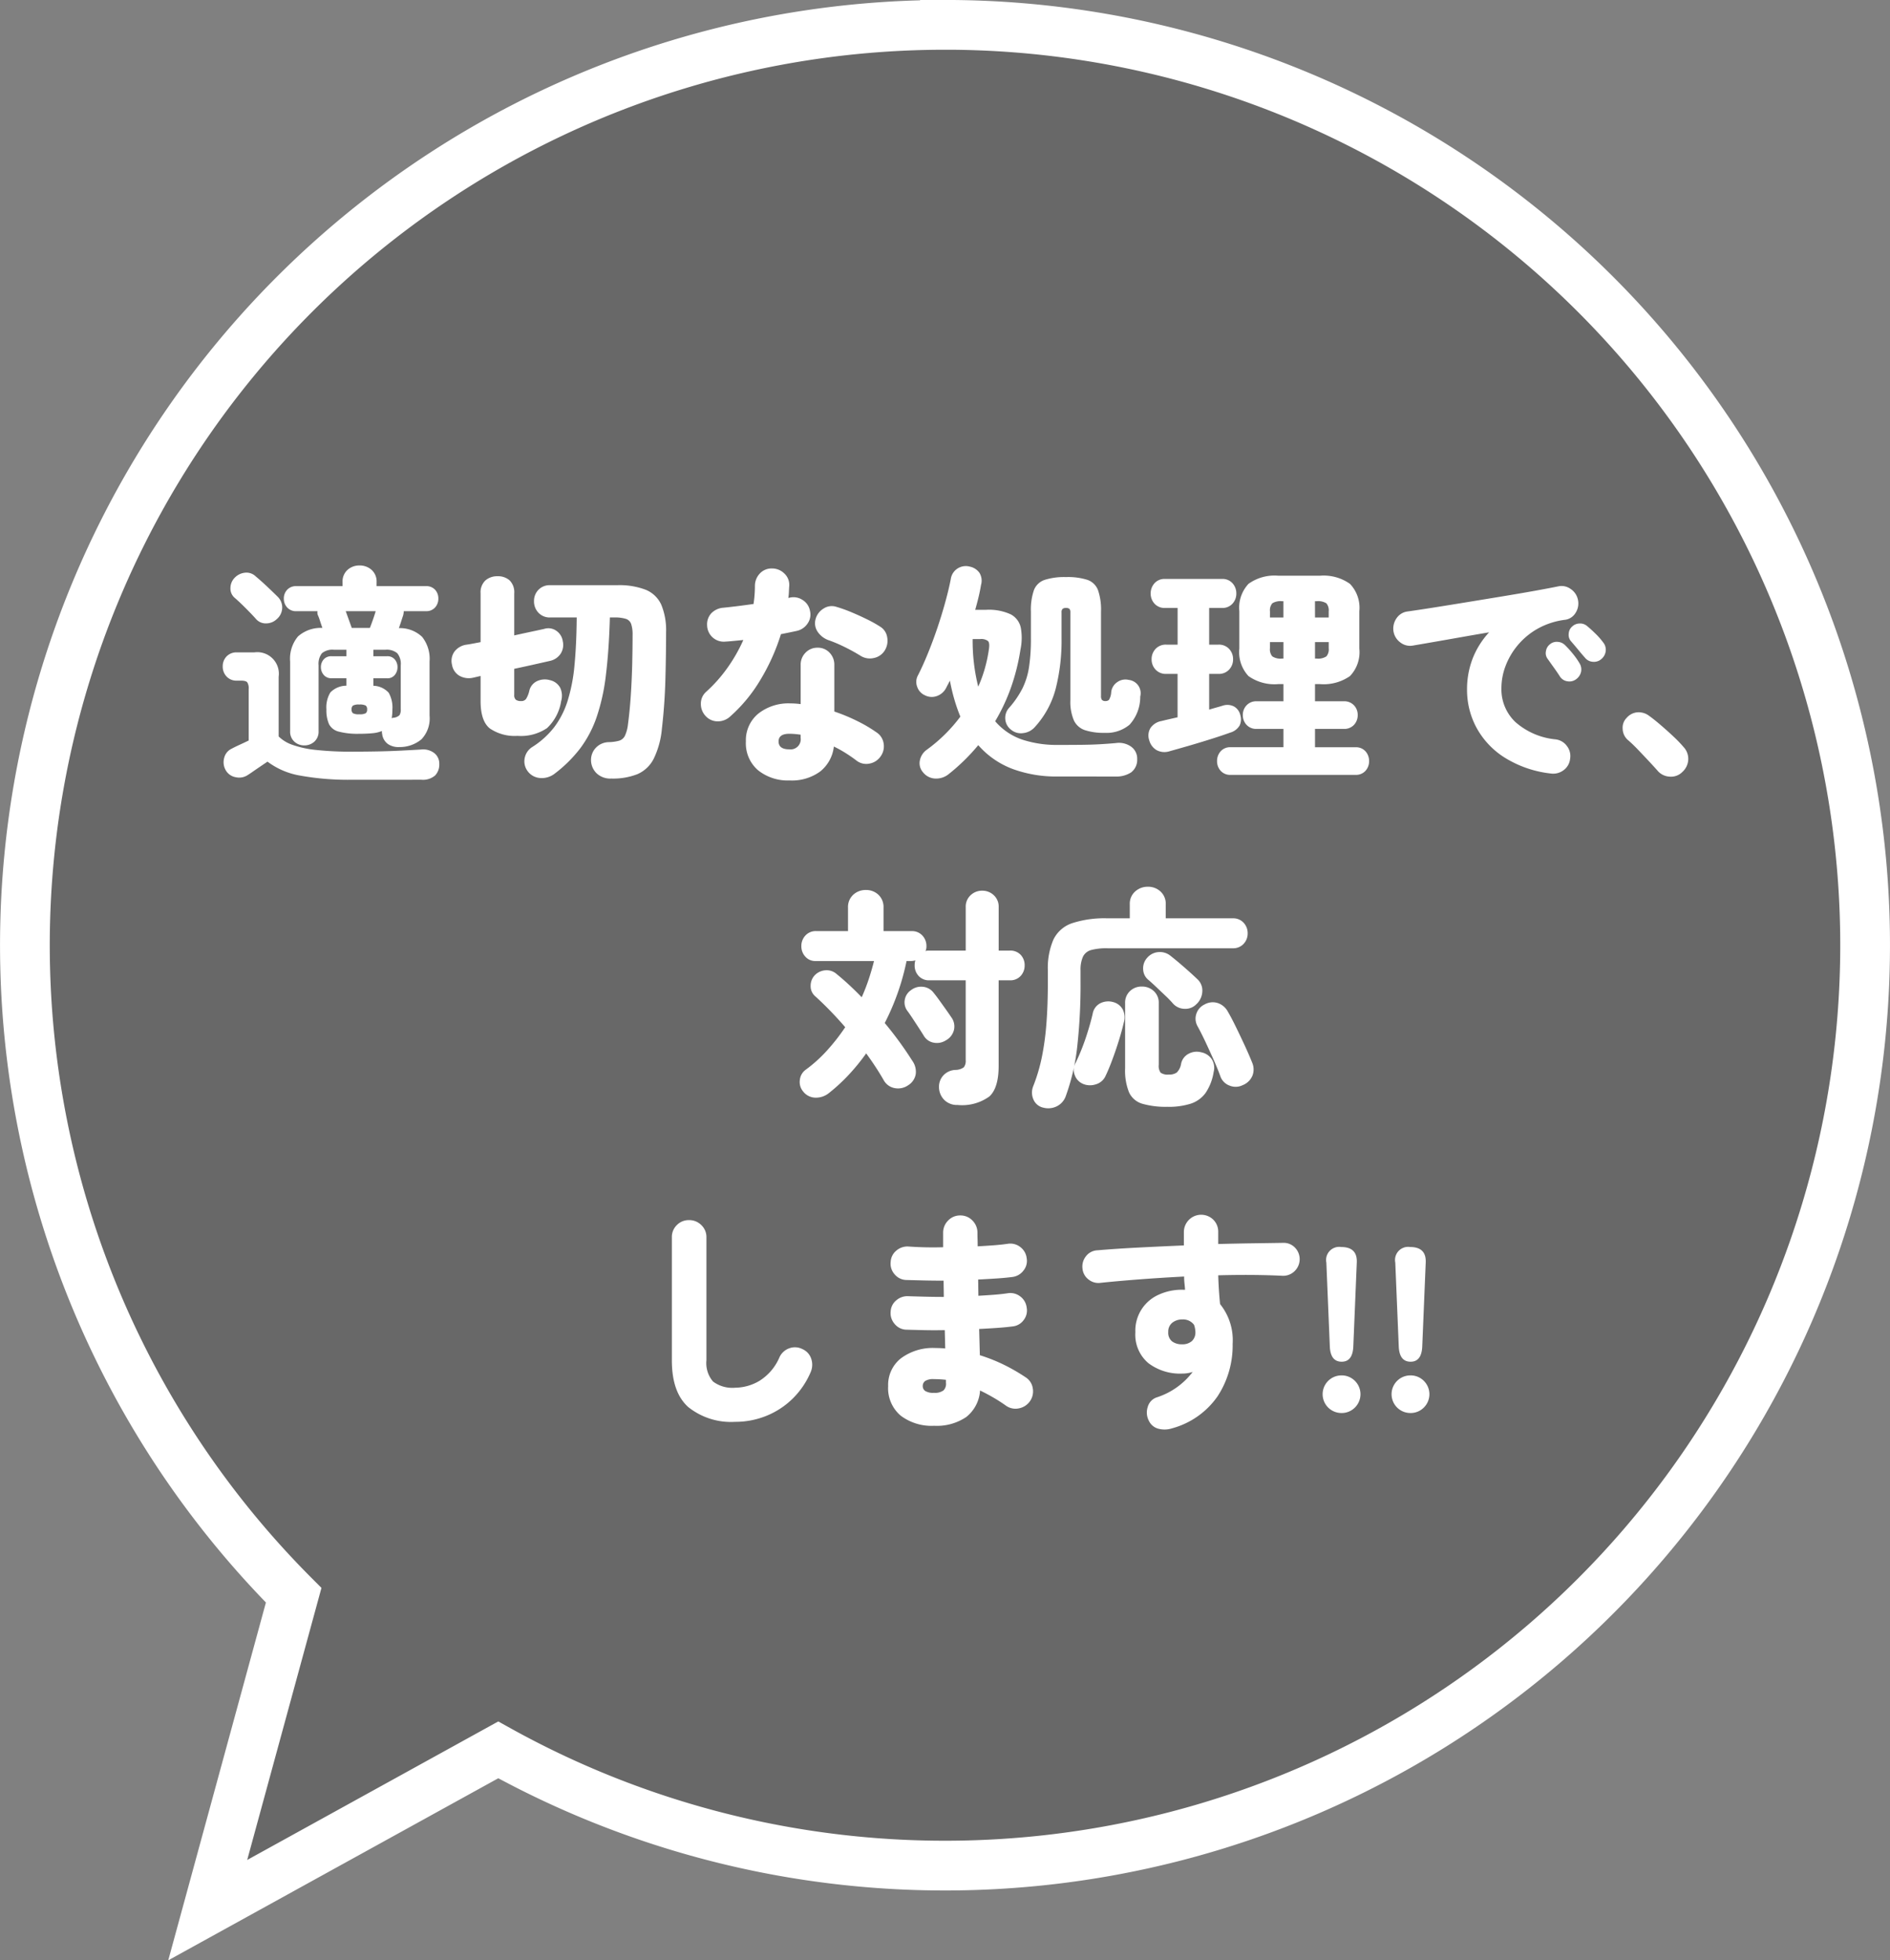 <svg xmlns="http://www.w3.org/2000/svg" width="228" height="236.432" viewBox="0 0 228 236.432">
  <rect x="0" y="0" width="228" height="236.432" fill="#808080" stroke="none"/>
  <g id="office-main-txt" transform="translate(2866.5 20688.381)">
    <path id="パス_6361" data-name="パス 6361" d="M297.387,309.462a111,111,0,0,0-78.573,189.4l-10.368,37.978,35.046-19.329a111.005,111.005,0,1,0,53.895-208.052Z" transform="translate(-3049.887 -20994.844)" fill="#333" opacity="0.302"/>
    <path id="パス_6341" data-name="パス 6341" d="M297.387,309.462a111,111,0,0,0-78.573,189.4l-10.368,37.978,35.046-19.329a111.005,111.005,0,1,0,53.895-208.052Z" transform="translate(-3049.887 -20994.844)" fill="none" stroke="#fff" stroke-miterlimit="10" stroke-width="6"/>
    <path id="パス_6351" data-name="パス 6351" d="M-75.824-1.9a2.26,2.26,0,0,1-1.358-.35A1.732,1.732,0,0,1-77.9-3.5a.528.528,0,0,1-.028-.168v-.168a3.8,3.8,0,0,1-1.12.266,15.674,15.674,0,0,1-1.6.07,8.941,8.941,0,0,1-2.506-.266,1.79,1.79,0,0,1-1.162-.91,4.155,4.155,0,0,1-.308-1.764,3.473,3.473,0,0,1,.476-2.044A2.712,2.712,0,0,1-82.208-9.3v-.9H-84a1.166,1.166,0,0,1-.952-.406,1.428,1.428,0,0,1-.336-.938,1.375,1.375,0,0,1,.336-.924A1.186,1.186,0,0,1-84-12.852h1.792v-.784H-83.72a1.972,1.972,0,0,0-1.442.42,2.073,2.073,0,0,0-.406,1.456v7.952a1.607,1.607,0,0,1-.5,1.246A1.757,1.757,0,0,1-87.3-2.1a1.721,1.721,0,0,1-1.2-.462,1.607,1.607,0,0,1-.5-1.246v-8.4a4.189,4.189,0,0,1,.952-3.038,4.143,4.143,0,0,1,2.94-1.022q-.168-.476-.308-.91a5.2,5.2,0,0,0-.2-.546.883.883,0,0,1-.084-.56h-2.548a1.418,1.418,0,0,1-1.106-.448,1.531,1.531,0,0,1-.406-1.064,1.517,1.517,0,0,1,.406-1.078,1.441,1.441,0,0,1,1.106-.434h5.572v-.476a1.877,1.877,0,0,1,.6-1.484A2.1,2.1,0,0,1-80.64-23.8a2.141,2.141,0,0,1,1.47.532,1.877,1.877,0,0,1,.6,1.484v.476h5.936a1.432,1.432,0,0,1,1.12.434A1.549,1.549,0,0,1-71.12-19.8a1.563,1.563,0,0,1-.392,1.064,1.409,1.409,0,0,1-1.12.448h-2.66a2.068,2.068,0,0,1-.084.532q-.112.336-.238.728t-.266.784a3.9,3.9,0,0,1,2.8,1.05,4.267,4.267,0,0,1,.9,2.982v6.524a3.645,3.645,0,0,1-.98,2.856A4.084,4.084,0,0,1-75.824-1.9ZM-81.48,2.044a32.629,32.629,0,0,1-6.3-.5A9.06,9.06,0,0,1-91.728-.14q-.336.224-.812.546t-.9.616q-.42.294-.644.434a1.856,1.856,0,0,1-1.484.28A1.709,1.709,0,0,1-96.8.84,1.931,1.931,0,0,1-96.95-.616a1.646,1.646,0,0,1,.91-1.092q.364-.2.938-.462T-94-2.688V-8.9a1.347,1.347,0,0,0-.168-.8q-.168-.21-.756-.21h-.5a1.607,1.607,0,0,1-1.246-.5,1.721,1.721,0,0,1-.462-1.2,1.707,1.707,0,0,1,.462-1.218,1.631,1.631,0,0,1,1.246-.49h2.1a2.6,2.6,0,0,1,2.94,2.94v7.2A4.427,4.427,0,0,0-88.732-2.17a12.194,12.194,0,0,0,2.828.616,38.526,38.526,0,0,0,4.424.21q1.428,0,2.968-.028t2.926-.1q1.386-.07,2.338-.126a2.22,2.22,0,0,1,1.61.406,1.6,1.6,0,0,1,.63,1.33,1.9,1.9,0,0,1-.5,1.386,2.232,2.232,0,0,1-1.652.518Zm-9.128-19.376a1.858,1.858,0,0,1-1.288.518,1.551,1.551,0,0,1-1.26-.574q-.476-.532-1.232-1.288T-95.7-19.908a1.464,1.464,0,0,1-.5-1.2,1.778,1.778,0,0,1,.532-1.232,2.007,2.007,0,0,1,1.218-.588,1.6,1.6,0,0,1,1.3.448q.644.532,1.428,1.274t1.232,1.19a1.809,1.809,0,0,1,.532,1.358A1.836,1.836,0,0,1-90.608-17.332Zm13.86,11.956a.547.547,0,0,1,.112-.042.46.46,0,0,1,.112-.014,1.243,1.243,0,0,0,.714-.308,1.237,1.237,0,0,0,.154-.728V-11.76a2.025,2.025,0,0,0-.42-1.456,1.978,1.978,0,0,0-1.428-.42H-78.96v.784h1.652a1.144,1.144,0,0,1,.938.392,1.411,1.411,0,0,1,.322.924,1.467,1.467,0,0,1-.322.938,1.126,1.126,0,0,1-.938.406H-78.96v.9a2.6,2.6,0,0,1,1.848.84,3.581,3.581,0,0,1,.448,2.016A6.151,6.151,0,0,1-76.748-5.376Zm-4.816-10.892h2.184q.168-.42.364-.98t.336-1.036h-3.612Zm.9,10.416a1.527,1.527,0,0,0,.784-.126.545.545,0,0,0,.168-.462.545.545,0,0,0-.168-.462,1.527,1.527,0,0,0-.784-.126,1.447,1.447,0,0,0-.756.126.545.545,0,0,0-.168.462.545.545,0,0,0,.168.462A1.447,1.447,0,0,0-80.668-5.852ZM-50.26,1.9a2.4,2.4,0,0,1-1.75-.616A2.239,2.239,0,0,1-52.7-.224a2.139,2.139,0,0,1,.56-1.568,2.2,2.2,0,0,1,1.568-.7,5.076,5.076,0,0,0,1.246-.168,1.155,1.155,0,0,0,.7-.574,4.379,4.379,0,0,0,.378-1.386q.224-1.652.35-3.6t.168-3.836q.042-1.89.042-3.346a4.075,4.075,0,0,0-.168-1.33,1.007,1.007,0,0,0-.644-.63,4.56,4.56,0,0,0-1.428-.168h-.5q-.112,3.976-.476,6.916a24.661,24.661,0,0,1-1.12,5.1,13.706,13.706,0,0,1-1.988,3.78,16.165,16.165,0,0,1-3.052,3.024,2.533,2.533,0,0,1-1.764.546A2.036,2.036,0,0,1-60.368.98,1.974,1.974,0,0,1-60.7-.588a2.032,2.032,0,0,1,.952-1.344,10.261,10.261,0,0,0,2.618-2.38,10.492,10.492,0,0,0,1.61-3.178,20.679,20.679,0,0,0,.826-4.3q.238-2.464.266-5.74h-3.192a1.853,1.853,0,0,1-1.428-.574,1.966,1.966,0,0,1-.532-1.386,1.917,1.917,0,0,1,.532-1.372,1.877,1.877,0,0,1,1.428-.56h8.064a8.867,8.867,0,0,1,3.472.56,3.524,3.524,0,0,1,1.862,1.806,8.025,8.025,0,0,1,.574,3.318q0,2.716-.084,5.726t-.42,5.894a10.358,10.358,0,0,1-.994,3.64,3.993,3.993,0,0,1-1.96,1.848A8.065,8.065,0,0,1-50.26,1.9ZM-61.572-3.248A5.327,5.327,0,0,1-64.89-4.13q-1.134-.882-1.134-3.318v-3.024l-.868.2a2.306,2.306,0,0,1-1.708-.238,1.876,1.876,0,0,1-.868-1.3,1.927,1.927,0,0,1,.266-1.568,2.2,2.2,0,0,1,1.47-.868q.392-.056.826-.14l.882-.168v-5.88a1.955,1.955,0,0,1,.588-1.568,2.159,2.159,0,0,1,1.456-.5,2.094,2.094,0,0,1,1.456.5,2.008,2.008,0,0,1,.56,1.568v5.068q1.008-.224,1.932-.42t1.68-.364a1.67,1.67,0,0,1,1.5.252,1.832,1.832,0,0,1,.742,1.232,1.966,1.966,0,0,1-.252,1.5,2.08,2.08,0,0,1-1.316.882l-1.988.448q-1.12.252-2.3.5V-8.2a.738.738,0,0,0,.2.6,1.053,1.053,0,0,0,.644.154.683.683,0,0,0,.588-.266,3.255,3.255,0,0,0,.392-.994,1.7,1.7,0,0,1,.938-1.148,2.208,2.208,0,0,1,1.554-.112,1.842,1.842,0,0,1,1.232.924,2.284,2.284,0,0,1,.112,1.6,5.654,5.654,0,0,1-1.708,3.262A5.639,5.639,0,0,1-61.572-3.248Zm32.844,5.376A5.75,5.75,0,0,1-32.55.9a4.28,4.28,0,0,1-1.47-3.472,4.145,4.145,0,0,1,1.484-3.346,5.85,5.85,0,0,1,3.892-1.246,9.108,9.108,0,0,1,1.232.084v-4.732a2.024,2.024,0,0,1,.588-1.47,1.954,1.954,0,0,1,1.456-.6,1.909,1.909,0,0,1,1.442.6,2.051,2.051,0,0,1,.574,1.47v5.628a22.258,22.258,0,0,1,2.8,1.162,17.154,17.154,0,0,1,2.3,1.358A1.936,1.936,0,0,1-17.4-2.31,2.053,2.053,0,0,1-17.78-.756,2.065,2.065,0,0,1-19.138.1,1.907,1.907,0,0,1-20.692-.28q-.588-.448-1.274-.882a14.286,14.286,0,0,0-1.442-.8A4.475,4.475,0,0,1-25.06,1.05,5.775,5.775,0,0,1-28.728,2.128ZM-38.836-5.6a2.117,2.117,0,0,1-.616-1.512,1.893,1.893,0,0,1,.644-1.456,17.587,17.587,0,0,0,2.562-2.884,19.375,19.375,0,0,0,1.918-3.36l-1.148.112q-.56.056-1.036.084a2,2,0,0,1-1.5-.49,2.018,2.018,0,0,1-.686-1.47,1.971,1.971,0,0,1,.49-1.442,2.253,2.253,0,0,1,1.47-.686q.84-.084,1.764-.2t1.876-.252a14.526,14.526,0,0,0,.168-2.212,2.157,2.157,0,0,1,.6-1.47,1.909,1.909,0,0,1,1.442-.6,2.094,2.094,0,0,1,1.5.6,1.866,1.866,0,0,1,.6,1.47q-.028.364-.042.742a6.445,6.445,0,0,1-.07.742l.14-.028a1.978,1.978,0,0,1,1.568.266,1.933,1.933,0,0,1,.9,1.3,1.871,1.871,0,0,1-.28,1.54,2.117,2.117,0,0,1-1.316.9q-.392.084-.868.182t-1.036.21a24.955,24.955,0,0,1-2.464,5.488A18.594,18.594,0,0,1-35.9-5.6,2.193,2.193,0,0,1-37.38-5,1.942,1.942,0,0,1-38.836-5.6Zm18.648-7.308A22.564,22.564,0,0,0-22.176-14a17.341,17.341,0,0,0-1.932-.812,2.65,2.65,0,0,1-1.246-.98A1.824,1.824,0,0,1-25.62-17.3a2.13,2.13,0,0,1,.966-1.3,1.8,1.8,0,0,1,1.554-.21,16.961,16.961,0,0,1,1.834.658q.966.406,1.876.854a14.991,14.991,0,0,1,1.554.868,1.819,1.819,0,0,1,.868,1.33A2.211,2.211,0,0,1-17.3-13.5a2.009,2.009,0,0,1-1.316.868A2.1,2.1,0,0,1-20.188-12.908Zm-8.6,11.284a1.225,1.225,0,0,0,1.372-1.4v-.364q-.364-.056-.7-.084t-.672-.028q-1.288,0-1.288.924Q-30.072-1.624-28.784-1.624ZM3.556,1.652a15.193,15.193,0,0,1-5.4-.91,10.354,10.354,0,0,1-4.144-2.87A23.943,23.943,0,0,1-9.6,1.4a2.393,2.393,0,0,1-1.568.5,1.97,1.97,0,0,1-1.484-.756A1.648,1.648,0,0,1-13.034-.28a2.067,2.067,0,0,1,.826-1.288,18.8,18.8,0,0,0,4.06-4,20.881,20.881,0,0,1-.714-2.044,22.975,22.975,0,0,1-.546-2.3q-.112.224-.224.434t-.224.434a2.007,2.007,0,0,1-1.092.98,1.8,1.8,0,0,1-1.484-.084,1.7,1.7,0,0,1-.924-1.022,1.639,1.639,0,0,1,.084-1.358q.588-1.148,1.2-2.646t1.162-3.122q.546-1.624.966-3.164t.644-2.716a1.807,1.807,0,0,1,.84-1.274A1.845,1.845,0,0,1-7-23.66a1.886,1.886,0,0,1,1.162.756,1.825,1.825,0,0,1,.182,1.456q-.112.7-.294,1.456t-.406,1.54H-5.04a6.285,6.285,0,0,1,2.968.546A2.371,2.371,0,0,1-.854-16.282,6.868,6.868,0,0,1-.9-13.636,25.381,25.381,0,0,1-2.058-9.03a22.981,22.981,0,0,1-1.89,4.018,7.463,7.463,0,0,0,3.3,2.226,13.309,13.309,0,0,0,4.2.63q1.736,0,2.954-.014t2.184-.07q.966-.056,1.918-.14a2.55,2.55,0,0,1,1.848.434,1.77,1.77,0,0,1,.728,1.5,1.9,1.9,0,0,1-.728,1.6,3.254,3.254,0,0,1-1.932.5ZM9.268-3.612a7.362,7.362,0,0,1-2.38-.322,2.262,2.262,0,0,1-1.344-1.19,5.713,5.713,0,0,1-.42-2.436V-18.144a.6.6,0,0,0-.112-.42.6.6,0,0,0-.42-.112.6.6,0,0,0-.406.112.55.55,0,0,0-.126.42v3.136a23.422,23.422,0,0,1-.714,6.1A11.011,11.011,0,0,1,.812-4.284a2.173,2.173,0,0,1-1.372.7A1.851,1.851,0,0,1-2.044-4a1.762,1.762,0,0,1-.686-1.3,1.807,1.807,0,0,1,.49-1.358A11.336,11.336,0,0,0-.644-9,8.853,8.853,0,0,0,.14-11.564a22.858,22.858,0,0,0,.224-3.472v-3.192a7.221,7.221,0,0,1,.364-2.6,2.105,2.105,0,0,1,1.288-1.232A7.817,7.817,0,0,1,4.592-22.4a7.8,7.8,0,0,1,2.59.336,2.106,2.106,0,0,1,1.274,1.232,7.221,7.221,0,0,1,.364,2.6V-8.064a.775.775,0,0,0,.112.476.558.558,0,0,0,.448.14A.549.549,0,0,0,9.786-7.6a2.063,2.063,0,0,0,.266-.938,1.661,1.661,0,0,1,.742-1.2A1.675,1.675,0,0,1,12.152-10a1.615,1.615,0,0,1,1.4,2.016,4.963,4.963,0,0,1-1.288,3.388A4.323,4.323,0,0,1,9.268-3.612ZM-5.992-9.184a16.233,16.233,0,0,0,.8-2.2A17.3,17.3,0,0,0-4.7-13.72q.112-.728-.112-.966a1.346,1.346,0,0,0-.952-.238h-.9A22.741,22.741,0,0,0-5.992-9.184ZM24.472,1.456a1.542,1.542,0,0,1-1.218-.49A1.7,1.7,0,0,1,22.82-.2a1.732,1.732,0,0,1,.434-1.19,1.542,1.542,0,0,1,1.218-.49h6.356V-4.088h-3.22a1.586,1.586,0,0,1-1.232-.49,1.7,1.7,0,0,1-.448-1.19,1.664,1.664,0,0,1,.448-1.162,1.586,1.586,0,0,1,1.232-.49h3.22V-9.492h-.616a5.423,5.423,0,0,1-3.6-.966,4.226,4.226,0,0,1-1.106-3.318v-4.508a4.232,4.232,0,0,1,1.106-3.3,5.368,5.368,0,0,1,3.6-.98h5.012a5.487,5.487,0,0,1,3.626.98,4.171,4.171,0,0,1,1.134,3.3v4.508a4.165,4.165,0,0,1-1.134,3.318,5.544,5.544,0,0,1-3.626.966h-.588V-7.42h3.472a1.586,1.586,0,0,1,1.232.49,1.664,1.664,0,0,1,.448,1.162,1.7,1.7,0,0,1-.448,1.19,1.586,1.586,0,0,1-1.232.49H34.636v2.212h4.872a1.542,1.542,0,0,1,1.218.49A1.732,1.732,0,0,1,41.16-.2,1.7,1.7,0,0,1,40.726.966a1.542,1.542,0,0,1-1.218.49ZM17.108-1.4a1.993,1.993,0,0,1-1.6-.14,1.942,1.942,0,0,1-.868-1.176,1.737,1.737,0,0,1,.168-1.512,2.038,2.038,0,0,1,1.316-.812q.448-.112.938-.224t.994-.224v-5.236H16.688a1.663,1.663,0,0,1-1.288-.518,1.777,1.777,0,0,1-.476-1.246,1.777,1.777,0,0,1,.476-1.246,1.663,1.663,0,0,1,1.288-.518H18.06v-4.424H16.548a1.619,1.619,0,0,1-1.274-.518,1.771,1.771,0,0,1-.462-1.218,1.807,1.807,0,0,1,.462-1.246,1.619,1.619,0,0,1,1.274-.518h6.86a1.619,1.619,0,0,1,1.274.518,1.807,1.807,0,0,1,.462,1.246,1.771,1.771,0,0,1-.462,1.218,1.619,1.619,0,0,1-1.274.518h-1.54v4.424h1.12a1.663,1.663,0,0,1,1.288.518,1.777,1.777,0,0,1,.476,1.246,1.777,1.777,0,0,1-.476,1.246,1.663,1.663,0,0,1-1.288.518h-1.12v4.312q.448-.14.854-.252t.77-.224A1.763,1.763,0,0,1,24.85-6.8a1.571,1.571,0,0,1,.77,1.036,1.729,1.729,0,0,1-.084,1.274,1.933,1.933,0,0,1-1.148.854q-.924.336-2.254.756t-2.674.812Q18.116-1.68,17.108-1.4ZM34.636-12.572h.2a1.8,1.8,0,0,0,1.176-.266,1.312,1.312,0,0,0,.28-.966v-.756H34.636Zm0-4.956h1.652v-.728a1.307,1.307,0,0,0-.28-.98,1.878,1.878,0,0,0-1.176-.252h-.2ZM30.66-12.572h.168V-14.56H29.2v.756a1.312,1.312,0,0,0,.28.966A1.8,1.8,0,0,0,30.66-12.572ZM29.2-17.528h1.624v-1.96H30.66a1.878,1.878,0,0,0-1.176.252,1.307,1.307,0,0,0-.28.98ZM63.056,1.288A13.262,13.262,0,0,1,57.4-.7a9.825,9.825,0,0,1-3.332-3.626,9.6,9.6,0,0,1-1.092-4.466,10.273,10.273,0,0,1,.686-3.808,10.058,10.058,0,0,1,1.974-3.136q-1.82.308-3.556.616t-3.192.56l-2.436.42a1.913,1.913,0,0,1-1.526-.378,2.072,2.072,0,0,1-.826-1.358,2.161,2.161,0,0,1,.378-1.568,1.879,1.879,0,0,1,1.358-.812q1.2-.168,3.066-.462t4-.644l4.27-.7q2.128-.35,3.92-.672t2.884-.546a1.875,1.875,0,0,1,1.512.322,2.048,2.048,0,0,1,.868,1.3,2.086,2.086,0,0,1-.266,1.54,1.752,1.752,0,0,1-1.274.868,9.058,9.058,0,0,0-3.3,1.064A8.683,8.683,0,0,0,59.108-14.2a8.691,8.691,0,0,0-1.484,2.52,7.537,7.537,0,0,0-.5,2.66A5.435,5.435,0,0,0,58.828-4.9a8.568,8.568,0,0,0,4.816,2.072,1.971,1.971,0,0,1,1.386.812,1.954,1.954,0,0,1,.378,1.54A1.939,1.939,0,0,1,64.61.9,2.081,2.081,0,0,1,63.056,1.288Zm6.16-13.832a1.345,1.345,0,0,1-1.022.364,1.318,1.318,0,0,1-.994-.5q-.28-.308-.812-.952t-.924-1.092a1.185,1.185,0,0,1-.224-.84,1.232,1.232,0,0,1,.448-.9,1.309,1.309,0,0,1,.84-.336,1.288,1.288,0,0,1,.9.28q.448.364,1.022.924a8.33,8.33,0,0,1,.938,1.064,1.383,1.383,0,0,1,.322,1.008A1.462,1.462,0,0,1,69.216-12.544Zm-3.08,2.464a1.343,1.343,0,0,1-1.036.252,1.286,1.286,0,0,1-.924-.588q-.224-.364-.714-1.05t-.826-1.162a1.159,1.159,0,0,1-.14-.854,1.3,1.3,0,0,1,.532-.854,1.261,1.261,0,0,1,.868-.252,1.352,1.352,0,0,1,.868.364A10.773,10.773,0,0,1,65.7-13.2a8.854,8.854,0,0,1,.826,1.162A1.434,1.434,0,0,1,66.738-11,1.509,1.509,0,0,1,66.136-10.08Zm12.8,11.2a1.918,1.918,0,0,1-1.54.546A2.024,2.024,0,0,1,75.936.924q-.42-.476-1.05-1.148T73.584-1.6q-.672-.7-1.26-1.2a1.855,1.855,0,0,1-.574-1.3,1.671,1.671,0,0,1,.49-1.33,1.916,1.916,0,0,1,1.274-.658,2.085,2.085,0,0,1,1.442.434q.588.42,1.386,1.106T77.9-3.15A15.652,15.652,0,0,1,79.1-1.9,2.078,2.078,0,0,1,79.66-.35,2.127,2.127,0,0,1,78.932,1.12ZM-8.484,41.268a2.167,2.167,0,0,1-1.582-.588,2.22,2.22,0,0,1-.658-1.512,2.037,2.037,0,0,1,.49-1.428,2.1,2.1,0,0,1,1.5-.7,1.716,1.716,0,0,0,1.008-.322,1.25,1.25,0,0,0,.224-.854V26.232h-4.368a1.675,1.675,0,0,1-1.316-.532,1.827,1.827,0,0,1-.476-1.26,2.137,2.137,0,0,1,.084-.616,1.764,1.764,0,0,1-.56.084h-.5a29.092,29.092,0,0,1-2.632,7.476,42.9,42.9,0,0,1,3.332,4.564,2.246,2.246,0,0,1,.406,1.61,1.956,1.956,0,0,1-.91,1.33,2.127,2.127,0,0,1-1.61.35,1.9,1.9,0,0,1-1.33-.938q-.448-.784-.98-1.6t-1.148-1.652A24.757,24.757,0,0,1-21.6,37.614a21.581,21.581,0,0,1-2.45,2.254,2.479,2.479,0,0,1-1.582.518,1.911,1.911,0,0,1-1.5-.77,1.748,1.748,0,0,1-.378-1.372,1.721,1.721,0,0,1,.714-1.232,17.024,17.024,0,0,0,2.534-2.282,24.344,24.344,0,0,0,2.226-2.842q-.868-1.008-1.792-1.96t-1.82-1.764a1.589,1.589,0,0,1-.56-1.288,1.829,1.829,0,0,1,.476-1.232,1.981,1.981,0,0,1,1.26-.616,1.817,1.817,0,0,1,1.4.448q.756.616,1.512,1.316t1.512,1.484q.476-1.064.84-2.156t.644-2.212H-25.62a1.577,1.577,0,0,1-1.232-.532,1.827,1.827,0,0,1-.476-1.26,1.833,1.833,0,0,1,.49-1.288,1.685,1.685,0,0,1,1.3-.532H-21.7V17.468a2,2,0,0,1,.63-1.554,2.185,2.185,0,0,1,1.526-.574,2.135,2.135,0,0,1,1.512.574,2.021,2.021,0,0,1,.616,1.554V20.3h3.388a1.685,1.685,0,0,1,1.3.532,1.833,1.833,0,0,1,.49,1.288,1.437,1.437,0,0,1-.112.588.688.688,0,0,1,.252-.056H-7.5V17.412a1.875,1.875,0,0,1,.588-1.442,1.987,1.987,0,0,1,1.4-.546,1.987,1.987,0,0,1,1.4.546,1.875,1.875,0,0,1,.588,1.442v5.236h1.344a1.7,1.7,0,0,1,1.316.518A1.813,1.813,0,0,1-.392,24.44,1.827,1.827,0,0,1-.868,25.7a1.675,1.675,0,0,1-1.316.532H-3.528V36.564q0,2.632-1.106,3.668A5.61,5.61,0,0,1-8.484,41.268Zm-1.428-7.784a2,2,0,0,1-1.47.266,1.737,1.737,0,0,1-1.19-.854q-.224-.364-.588-.924t-.742-1.134q-.378-.574-.63-.91a1.707,1.707,0,0,1-.322-1.344,1.757,1.757,0,0,1,.77-1.176,1.972,1.972,0,0,1,1.428-.392,1.828,1.828,0,0,1,1.288.728q.28.336.686.9t.812,1.134q.406.574.63.91a1.859,1.859,0,0,1,.322,1.526A1.963,1.963,0,0,1-9.912,33.484ZM1.9,41.6A1.675,1.675,0,0,1,.658,40.582,2.066,2.066,0,0,1,.644,39a21.015,21.015,0,0,0,1.022-3.416,32.339,32.339,0,0,0,.56-4.046q.182-2.254.182-5.222v-1.26a8.668,8.668,0,0,1,.672-3.738,3.888,3.888,0,0,1,2.254-1.974,12.585,12.585,0,0,1,4.27-.588h2.688v-1.68a1.977,1.977,0,0,1,.644-1.554,2.236,2.236,0,0,1,1.54-.574A2.185,2.185,0,0,1,16,15.522a2,2,0,0,1,.63,1.554v1.68h8.092a1.685,1.685,0,0,1,1.3.532,1.833,1.833,0,0,1,.49,1.288,1.8,1.8,0,0,1-.49,1.26,1.685,1.685,0,0,1-1.3.532H9.6a7.139,7.139,0,0,0-1.96.21,1.547,1.547,0,0,0-.994.8,3.846,3.846,0,0,0-.294,1.68v1.316a68,68,0,0,1-.392,7.784,25.718,25.718,0,0,1-1.372,5.992,2.174,2.174,0,0,1-1.064,1.26A2.315,2.315,0,0,1,1.9,41.6Zm14.952-.112a10.247,10.247,0,0,1-3.038-.364,2.554,2.554,0,0,1-1.61-1.372,7.033,7.033,0,0,1-.476-2.912V29a1.909,1.909,0,0,1,.588-1.47,2.022,2.022,0,0,1,1.428-.546,2.072,2.072,0,0,1,1.442.546,1.887,1.887,0,0,1,.6,1.47v7.42a1.408,1.408,0,0,0,.224.952A1.465,1.465,0,0,0,17,37.6a1.551,1.551,0,0,0,.966-.252,1.932,1.932,0,0,0,.518-1.064,1.754,1.754,0,0,1,.9-1.19,2.061,2.061,0,0,1,1.512-.182,1.981,1.981,0,0,1,1.288.84,1.951,1.951,0,0,1,.224,1.54,6.2,6.2,0,0,1-.98,2.534,3.6,3.6,0,0,1-1.792,1.288A8.759,8.759,0,0,1,16.856,41.492Zm9.1-2.632a1.911,1.911,0,0,1-1.6.084,1.853,1.853,0,0,1-1.12-1.092q-.308-.868-.812-2T21.392,33.6q-.532-1.12-.952-1.876a1.843,1.843,0,0,1-.112-1.47,1.875,1.875,0,0,1,.98-1.106,2,2,0,0,1,1.568-.182,2.143,2.143,0,0,1,1.2.966q.448.756,1.022,1.932T26.208,34.2q.532,1.162.84,1.946a2.073,2.073,0,0,1,.042,1.582A2.105,2.105,0,0,1,25.956,38.86Zm-19.32-.14a1.785,1.785,0,0,1-.98-1.05,1.7,1.7,0,0,1,.084-1.442Q6.1,35.5,6.5,34.492t.742-2.128q.35-1.12.574-2.1a1.746,1.746,0,0,1,.966-1.288,2.155,2.155,0,0,1,1.526-.112,1.822,1.822,0,0,1,1.148.91,2.172,2.172,0,0,1,.112,1.554q-.224.98-.6,2.184t-.8,2.338q-.42,1.134-.84,2a1.843,1.843,0,0,1-1.162.938A2.195,2.195,0,0,1,6.636,38.72Zm13.72-9.632a1.827,1.827,0,0,1-1.442.588,1.919,1.919,0,0,1-1.414-.644,11.975,11.975,0,0,0-.868-.9L15.5,27.058q-.574-.546-.938-.854a1.718,1.718,0,0,1-.658-1.288,1.879,1.879,0,0,1,.462-1.372,1.99,1.99,0,0,1,1.372-.714,2.036,2.036,0,0,1,1.484.462q.784.616,1.694,1.414t1.526,1.386a1.847,1.847,0,0,1,.6,1.484A2.231,2.231,0,0,1,20.356,29.088Zm-55.664,50.4A8.256,8.256,0,0,1-40.95,77.72q-2-1.764-2-5.656V57.224a2,2,0,0,1,.6-1.47,2,2,0,0,1,1.47-.6,2.047,2.047,0,0,1,1.484.6,1.977,1.977,0,0,1,.616,1.47v14.84a3.4,3.4,0,0,0,.8,2.562,3.881,3.881,0,0,0,2.674.742,5.829,5.829,0,0,0,2.94-.84,6.211,6.211,0,0,0,2.408-2.856,2.052,2.052,0,0,1,1.19-1.064,1.957,1.957,0,0,1,1.582.112,1.9,1.9,0,0,1,1.05,1.162,2.236,2.236,0,0,1-.07,1.61,9.913,9.913,0,0,1-2.2,3.22A9.694,9.694,0,0,1-31.57,78.77,9.937,9.937,0,0,1-35.308,79.484Zm24,.476a6.178,6.178,0,0,1-4.046-1.232,4.34,4.34,0,0,1-1.5-3.556,4.082,4.082,0,0,1,1.54-3.346,6.444,6.444,0,0,1,4.172-1.246q.308,0,.6.014t.574.042l-.056-2.212q-1.288.028-2.506,0t-2.2-.056a1.874,1.874,0,0,1-1.358-.714,1.956,1.956,0,0,1-.462-1.5,1.845,1.845,0,0,1,.7-1.344,2.037,2.037,0,0,1,1.484-.476q.9.028,1.988.056t2.24.028l-.028-1.96q-1.26,0-2.422-.028t-2.142-.056a1.891,1.891,0,0,1-1.358-.7,1.913,1.913,0,0,1-.462-1.484,1.87,1.87,0,0,1,.7-1.372,2.037,2.037,0,0,1,1.484-.476,41.275,41.275,0,0,0,4.144.084V56.692a2.047,2.047,0,0,1,.6-1.484,1.977,1.977,0,0,1,1.47-.616,1.977,1.977,0,0,1,1.47.616,2.047,2.047,0,0,1,.6,1.484q0,.364.014.77t.014.854q1.036-.056,1.96-.126t1.68-.182a1.947,1.947,0,0,1,1.5.392,1.952,1.952,0,0,1,.77,1.344,1.828,1.828,0,0,1-.378,1.484,1.965,1.965,0,0,1-1.33.784q-.868.112-1.932.182t-2.212.126l.028,1.96q1.008-.056,1.918-.126t1.638-.182a1.948,1.948,0,0,1,1.5.392,1.952,1.952,0,0,1,.77,1.344A1.873,1.873,0,0,1-.518,67.22a1.864,1.864,0,0,1-1.33.756q-.868.112-1.89.182t-2.142.126l.084,3.164a20.472,20.472,0,0,1,3,1.2A22.452,22.452,0,0,1-.28,74.108a1.892,1.892,0,0,1,.868,1.33,2.071,2.071,0,0,1-.336,1.554,2.113,2.113,0,0,1-1.344.868,1.974,1.974,0,0,1-1.568-.336q-.7-.5-1.5-.966t-1.61-.854A4.436,4.436,0,0,1-7.434,78.9,6.315,6.315,0,0,1-11.312,79.96Zm-.028-3.976a1.742,1.742,0,0,0,1.162-.294,1.1,1.1,0,0,0,.294-.91v-.364a13.193,13.193,0,0,0-1.456-.084,1.8,1.8,0,0,0-1.05.224.732.732,0,0,0-.294.616.7.7,0,0,0,.294.588A1.8,1.8,0,0,0-11.34,75.984Zm28.728,4.284a2.957,2.957,0,0,1-1.61.056,1.757,1.757,0,0,1-1.19-.98,2.121,2.121,0,0,1-.14-1.624,1.689,1.689,0,0,1,1.064-1.176,8.823,8.823,0,0,0,4.368-3.08,3.96,3.96,0,0,1-1.26.2,6.326,6.326,0,0,1-4.088-1.26,4.493,4.493,0,0,1-1.568-3.724,4.738,4.738,0,0,1,2.828-4.536,6.647,6.647,0,0,1,2.968-.588h.2q-.028-.392-.07-.77a7.51,7.51,0,0,1-.042-.826q-2.716.14-5.306.336t-4.746.42a1.9,1.9,0,0,1-1.47-.392,1.855,1.855,0,0,1-.742-1.344,1.968,1.968,0,0,1,.434-1.484,1.825,1.825,0,0,1,1.358-.7q2.352-.2,5.04-.336t5.4-.252V56.58a2.089,2.089,0,0,1,3.556-1.47,2.024,2.024,0,0,1,.588,1.47v1.456q2.128-.056,4.13-.084t3.738-.056a1.877,1.877,0,0,1,1.414.6,2,2,0,0,1-.1,2.842,1.952,1.952,0,0,1-1.428.532q-1.68-.084-3.654-.1t-4.1.042q.028.9.084,1.778t.14,1.694A6.917,6.917,0,0,1,24.7,70.076,11.179,11.179,0,0,1,22.89,76.39,9.789,9.789,0,0,1,17.388,80.268Zm1.2-10.136a1.7,1.7,0,0,0,1.2-.392,1.42,1.42,0,0,0,.42-1.092,2.817,2.817,0,0,0-.168-.868,1.631,1.631,0,0,0-1.4-.644,1.888,1.888,0,0,0-1.218.392,1.351,1.351,0,0,0-.49,1.12,1.331,1.331,0,0,0,.462,1.134A1.917,1.917,0,0,0,18.592,70.132Zm19.264,2.1q-1.344,0-1.428-1.82l-.42-10.136A1.58,1.58,0,0,1,37.8,58.4q1.96,0,1.876,1.876l-.42,10.136Q39.172,72.232,37.856,72.232Zm-.028,6.188a2.268,2.268,0,1,1,0-4.536,2.236,2.236,0,0,1,1.624.658,2.265,2.265,0,0,1,0,3.22A2.236,2.236,0,0,1,37.828,78.42Zm8.344-6.188q-1.344,0-1.428-1.82l-.42-10.136A1.58,1.58,0,0,1,46.116,58.4q1.96,0,1.876,1.876l-.42,10.136Q47.488,72.232,46.172,72.232Zm-.028,6.188a2.268,2.268,0,1,1,0-4.536,2.236,2.236,0,0,1,1.624.658,2.265,2.265,0,0,1,0,3.22A2.236,2.236,0,0,1,46.144,78.42Z" transform="translate(-2742.5 -20596.381)" fill="#fff"/>
  </g>
</svg>
